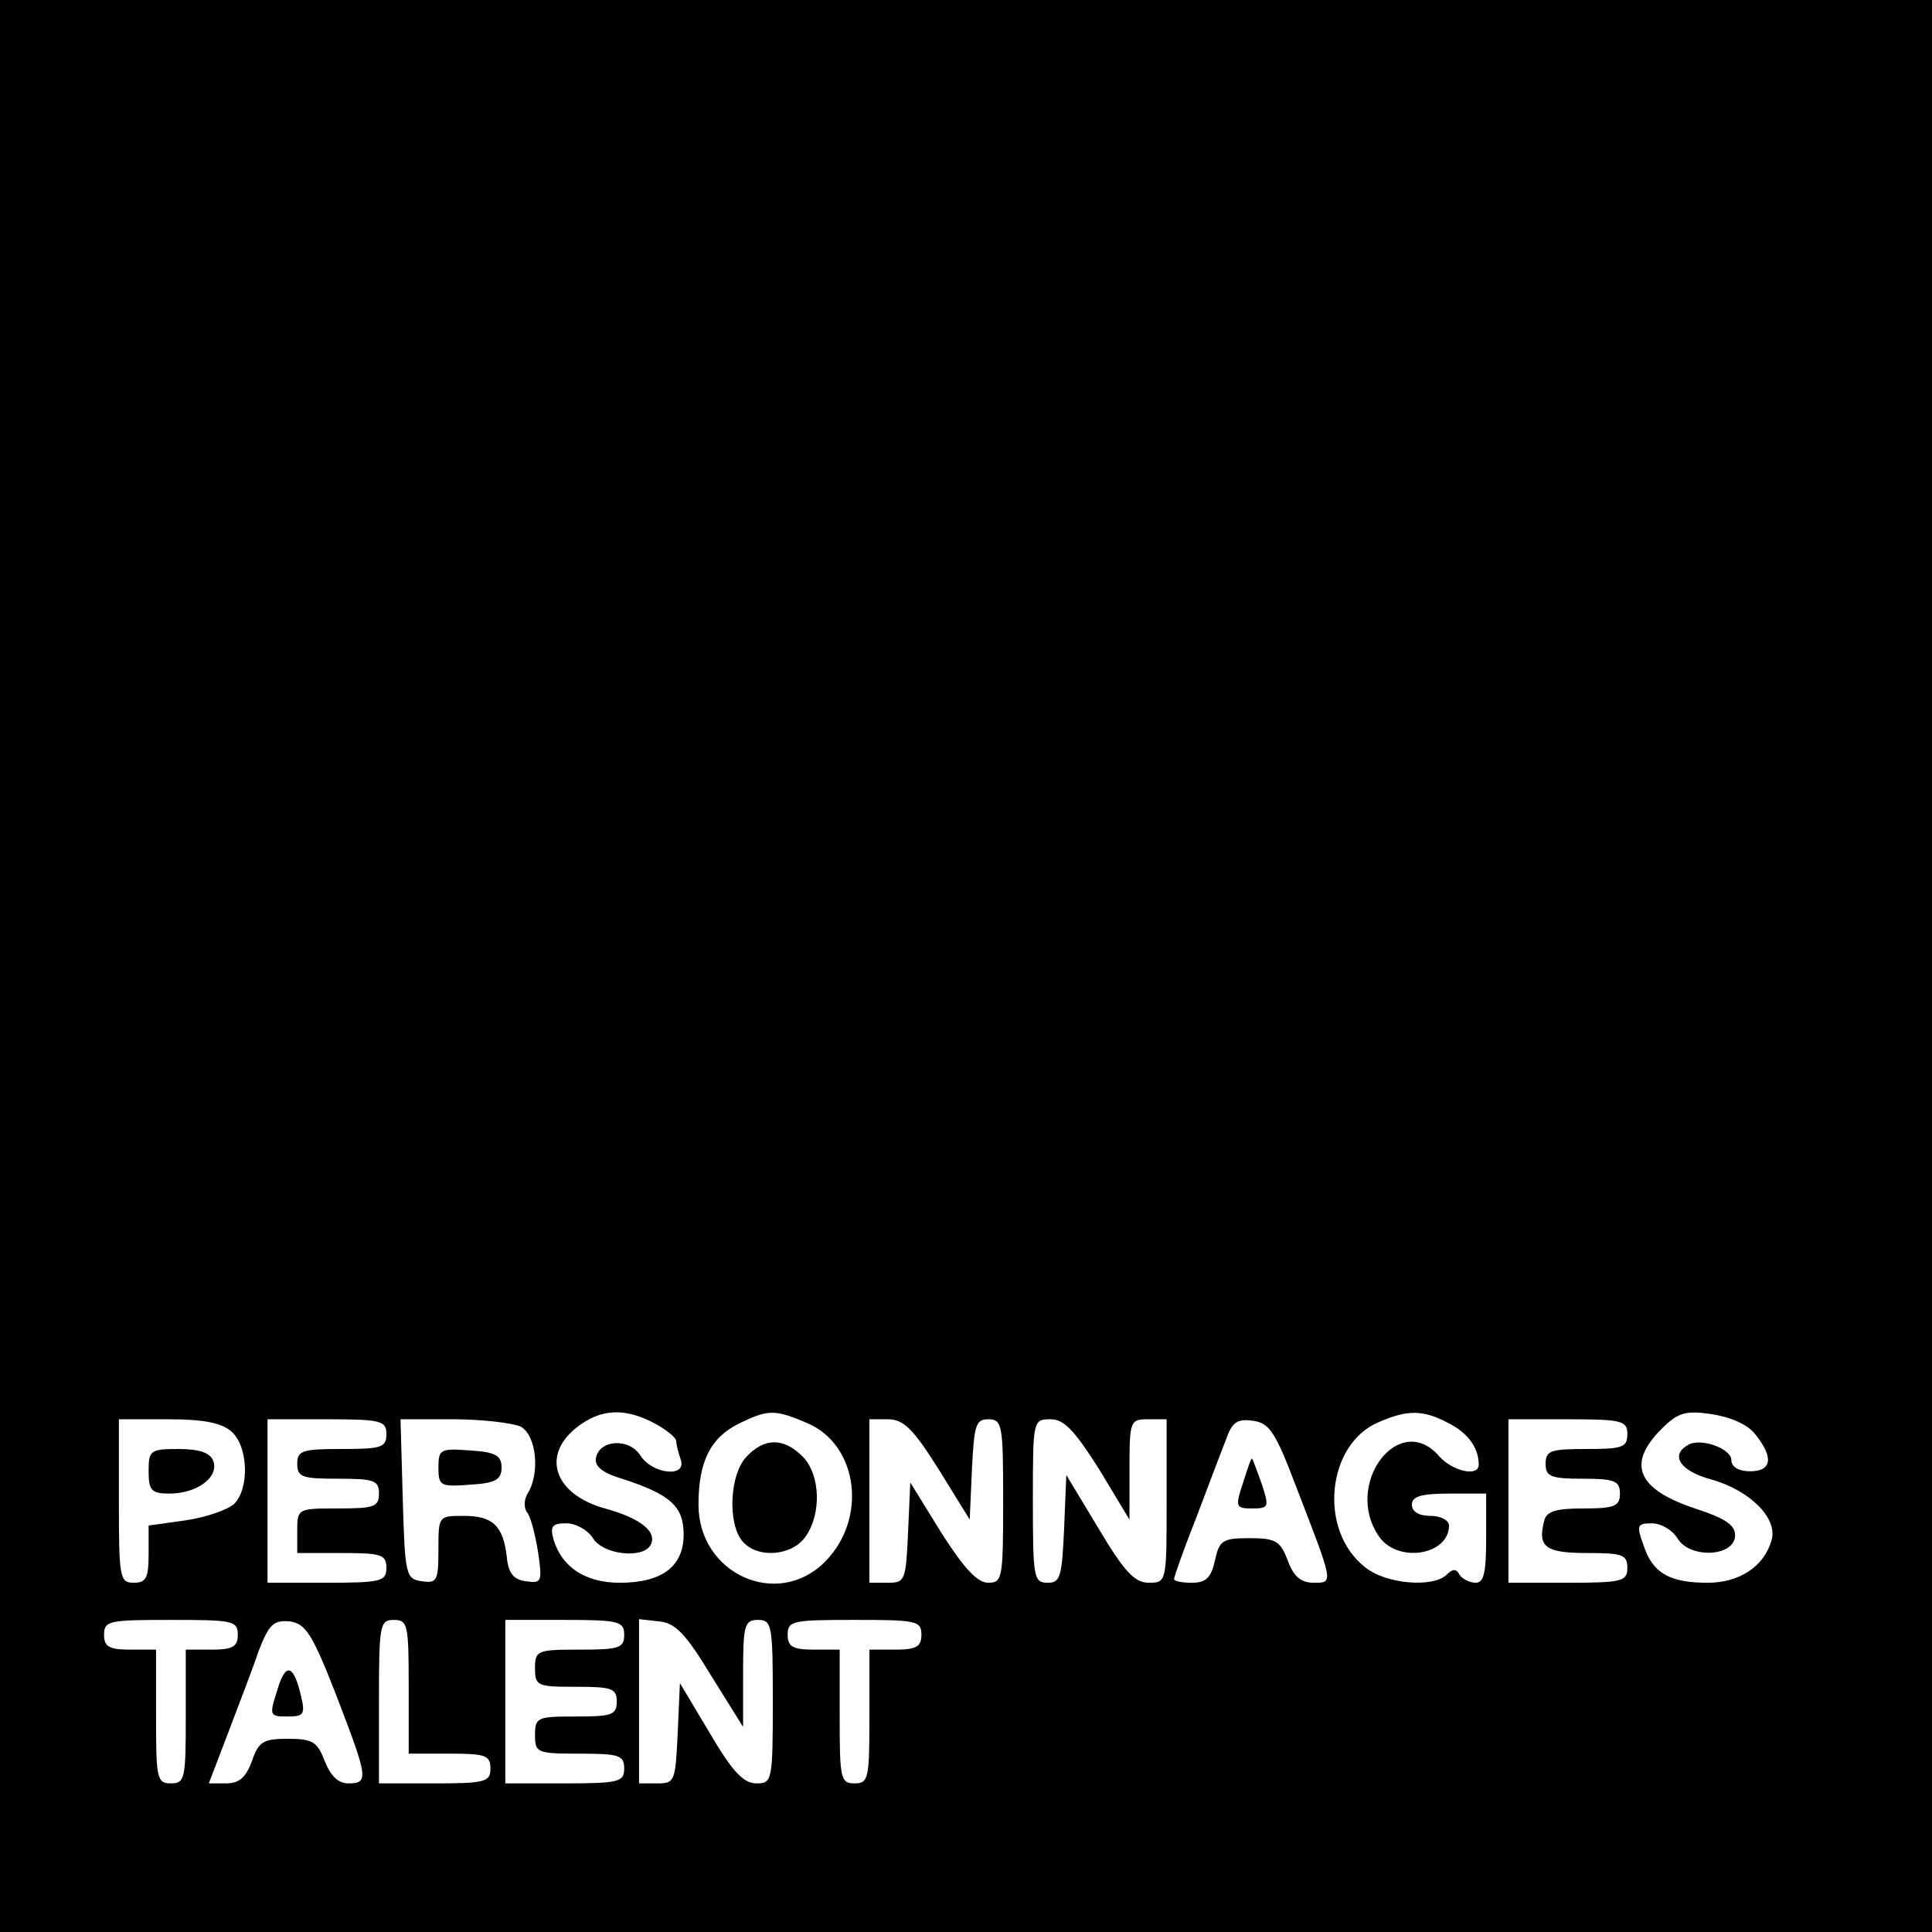 <?xml version="1.0" standalone="no"?>
<!DOCTYPE svg PUBLIC "-//W3C//DTD SVG 20010904//EN"
 "http://www.w3.org/TR/2001/REC-SVG-20010904/DTD/svg10.dtd">
<svg version="1.0" xmlns="http://www.w3.org/2000/svg"
 width="260pt" height="260pt" viewBox="0 0 260 260"
 preserveAspectRatio="xMidYMid meet">
<g transform="translate(0,260) scale(0.1,-0.1)"
fill="#000000" stroke="none">
<path d="M0 1300 l0 -1300 1300 0 1300 0 0 1300 0 1300 -1300 0 -1300 0 0
-1300z m880 -615 c17 -9 30 -20 30 -24 0 -5 3 -16 6 -25 9 -25 -38 -20 -54 5
-15 24 -55 22 -60 -3 -2 -11 8 -20 35 -28 65 -21 83 -37 83 -75 0 -43 -29 -65
-86 -65 -46 0 -78 21 -89 58 -5 18 -2 22 17 22 13 0 29 -9 36 -20 13 -22 66
-28 77 -10 11 18 -13 37 -61 50 -68 19 -86 71 -38 109 32 25 64 27 104 6z
m206 0 c69 -29 82 -129 24 -187 -64 -64 -170 -16 -170 77 0 58 16 90 54 109
39 19 48 20 92 1z m863 0 c26 -13 41 -33 41 -56 0 -17 -35 -9 -53 11 -54 63
-130 -38 -81 -108 25 -36 94 -25 94 15 0 7 -11 13 -25 13 -16 0 -25 6 -25 15
0 11 12 15 50 15 l50 0 0 -60 c0 -46 -3 -60 -14 -60 -8 0 -18 5 -22 11 -4 8
-9 8 -17 0 -18 -18 -82 -13 -110 10 -63 49 -52 165 18 195 39 17 60 17 94 -1z
m413 -15 c25 -31 23 -50 -7 -50 -15 0 -25 6 -25 15 0 16 -43 31 -59 20 -24
-14 -9 -35 32 -46 53 -15 90 -53 81 -82 -10 -35 -43 -57 -86 -57 -51 0 -74 13
-86 50 -10 27 -9 30 11 30 12 0 28 -9 35 -21 17 -27 77 -24 77 5 0 14 -14 23
-54 36 -78 26 -92 60 -45 107 22 22 32 25 67 20 26 -4 49 -14 59 -27z m-2050
3 c22 -20 24 -76 3 -97 -9 -8 -38 -18 -65 -22 l-50 -7 0 -38 c0 -32 -3 -39
-20 -39 -19 0 -20 7 -20 110 l0 110 67 0 c48 0 72 -5 85 -17z m208 -3 c0 -18
-7 -20 -60 -20 -53 0 -60 -2 -60 -20 0 -18 7 -20 55 -20 48 0 55 -2 55 -20 0
-18 -7 -20 -55 -20 -54 0 -55 0 -55 -30 l0 -30 60 0 c53 0 60 -2 60 -20 0 -18
-7 -20 -80 -20 l-80 0 0 110 0 110 80 0 c73 0 80 -2 80 -20z m181 10 c21 -12
26 -63 9 -90 -5 -8 -5 -19 -1 -25 5 -5 11 -29 15 -53 6 -41 5 -43 -16 -40 -17
2 -24 11 -26 33 -5 42 -19 55 -58 55 -34 0 -34 0 -34 -46 0 -41 -2 -45 -22
-42 -22 3 -23 8 -26 111 l-3 107 71 0 c39 0 80 -5 91 -10z m562 -57 l42 -68 3
68 c3 59 5 67 22 67 19 0 20 -8 20 -110 0 -104 -1 -110 -20 -110 -15 0 -33 20
-63 67 l-42 68 -3 -68 c-3 -64 -4 -67 -27 -67 l-25 0 0 110 0 110 25 0 c21 0
34 -13 68 -67z m216 0 l41 -68 0 68 c0 65 1 67 25 67 l25 0 0 -110 c0 -109 0
-110 -24 -110 -19 0 -33 15 -67 72 l-44 73 -3 -73 c-3 -64 -5 -72 -22 -72 -19
0 -20 7 -20 110 0 109 0 110 24 110 18 0 32 -15 65 -67z m265 -23 c51 -132 51
-130 24 -130 -17 0 -27 8 -35 30 -10 26 -16 30 -51 30 -37 0 -41 -3 -47 -30
-5 -23 -12 -30 -31 -30 -13 0 -24 2 -24 5 0 3 13 40 30 83 16 42 34 90 40 105
8 23 15 28 36 25 22 -3 30 -14 58 -88z m446 70 c0 -18 -7 -20 -55 -20 -48 0
-55 -2 -55 -20 0 -17 7 -20 50 -20 43 0 50 -3 50 -20 0 -17 -7 -20 -49 -20
-38 0 -50 -4 -53 -17 -9 -35 2 -43 58 -43 47 0 54 -2 54 -20 0 -18 -7 -20 -80
-20 l-80 0 0 110 0 110 80 0 c73 0 80 -2 80 -20z m-1870 -270 c0 -16 -7 -20
-35 -20 l-35 0 0 -90 c0 -83 -1 -90 -20 -90 -19 0 -20 7 -20 90 l0 90 -35 0
c-28 0 -35 4 -35 20 0 19 7 20 90 20 83 0 90 -1 90 -20z m132 -80 c43 -112 45
-120 17 -120 -14 0 -24 10 -32 30 -10 26 -16 30 -50 30 -33 0 -39 -4 -48 -30
-8 -22 -17 -30 -35 -30 l-23 0 26 68 c14 37 33 86 41 110 14 36 20 42 42 40
21 -3 30 -16 62 -98z m98 10 l0 -90 55 0 c48 0 55 -2 55 -20 0 -18 -7 -20 -75
-20 l-75 0 0 110 c0 103 1 110 20 110 19 0 20 -7 20 -90z m290 70 c0 -18 -7
-20 -60 -20 -57 0 -60 -1 -60 -25 0 -24 3 -25 55 -25 48 0 55 -2 55 -20 0 -18
-7 -20 -55 -20 -52 0 -55 -1 -55 -25 0 -24 3 -25 60 -25 53 0 60 -2 60 -20 0
-18 -7 -20 -80 -20 l-80 0 0 110 0 110 80 0 c73 0 80 -2 80 -20z m117 -55 l43
-69 0 72 c0 65 2 72 20 72 19 0 20 -7 20 -110 0 -107 -1 -110 -22 -110 -18 0
-33 17 -63 68 l-40 67 -3 -67 c-3 -65 -4 -68 -27 -68 l-25 0 0 111 0 110 27
-3 c22 -2 36 -17 70 -73z m283 55 c0 -16 -7 -20 -35 -20 l-35 0 0 -90 c0 -83
-1 -90 -20 -90 -19 0 -20 7 -20 90 l0 90 -35 0 c-28 0 -35 4 -35 20 0 19 7 20
90 20 83 0 90 -1 90 -20z"/>
<path d="M1004 639 c-22 -24 -25 -89 -5 -113 20 -24 67 -20 85 6 22 31 20 84
-4 108 -26 26 -52 25 -76 -1z"/>
<path d="M200 620 c0 -26 4 -30 28 -30 37 0 67 22 59 44 -4 11 -19 16 -47 16
-38 0 -40 -2 -40 -30z"/>
<path d="M590 625 c0 -25 3 -26 43 -23 34 2 42 7 42 23 0 16 -8 21 -42 23 -40
3 -43 2 -43 -23z"/>
<path d="M1673 605 c-11 -33 -10 -35 12 -35 23 0 23 2 13 33 -6 17 -12 33 -13
34 -1 2 -6 -13 -12 -32z"/>
<path d="M373 325 c-11 -34 -10 -35 14 -35 22 0 24 3 18 28 -10 43 -21 45 -32
7z"/>
</g>
</svg>
